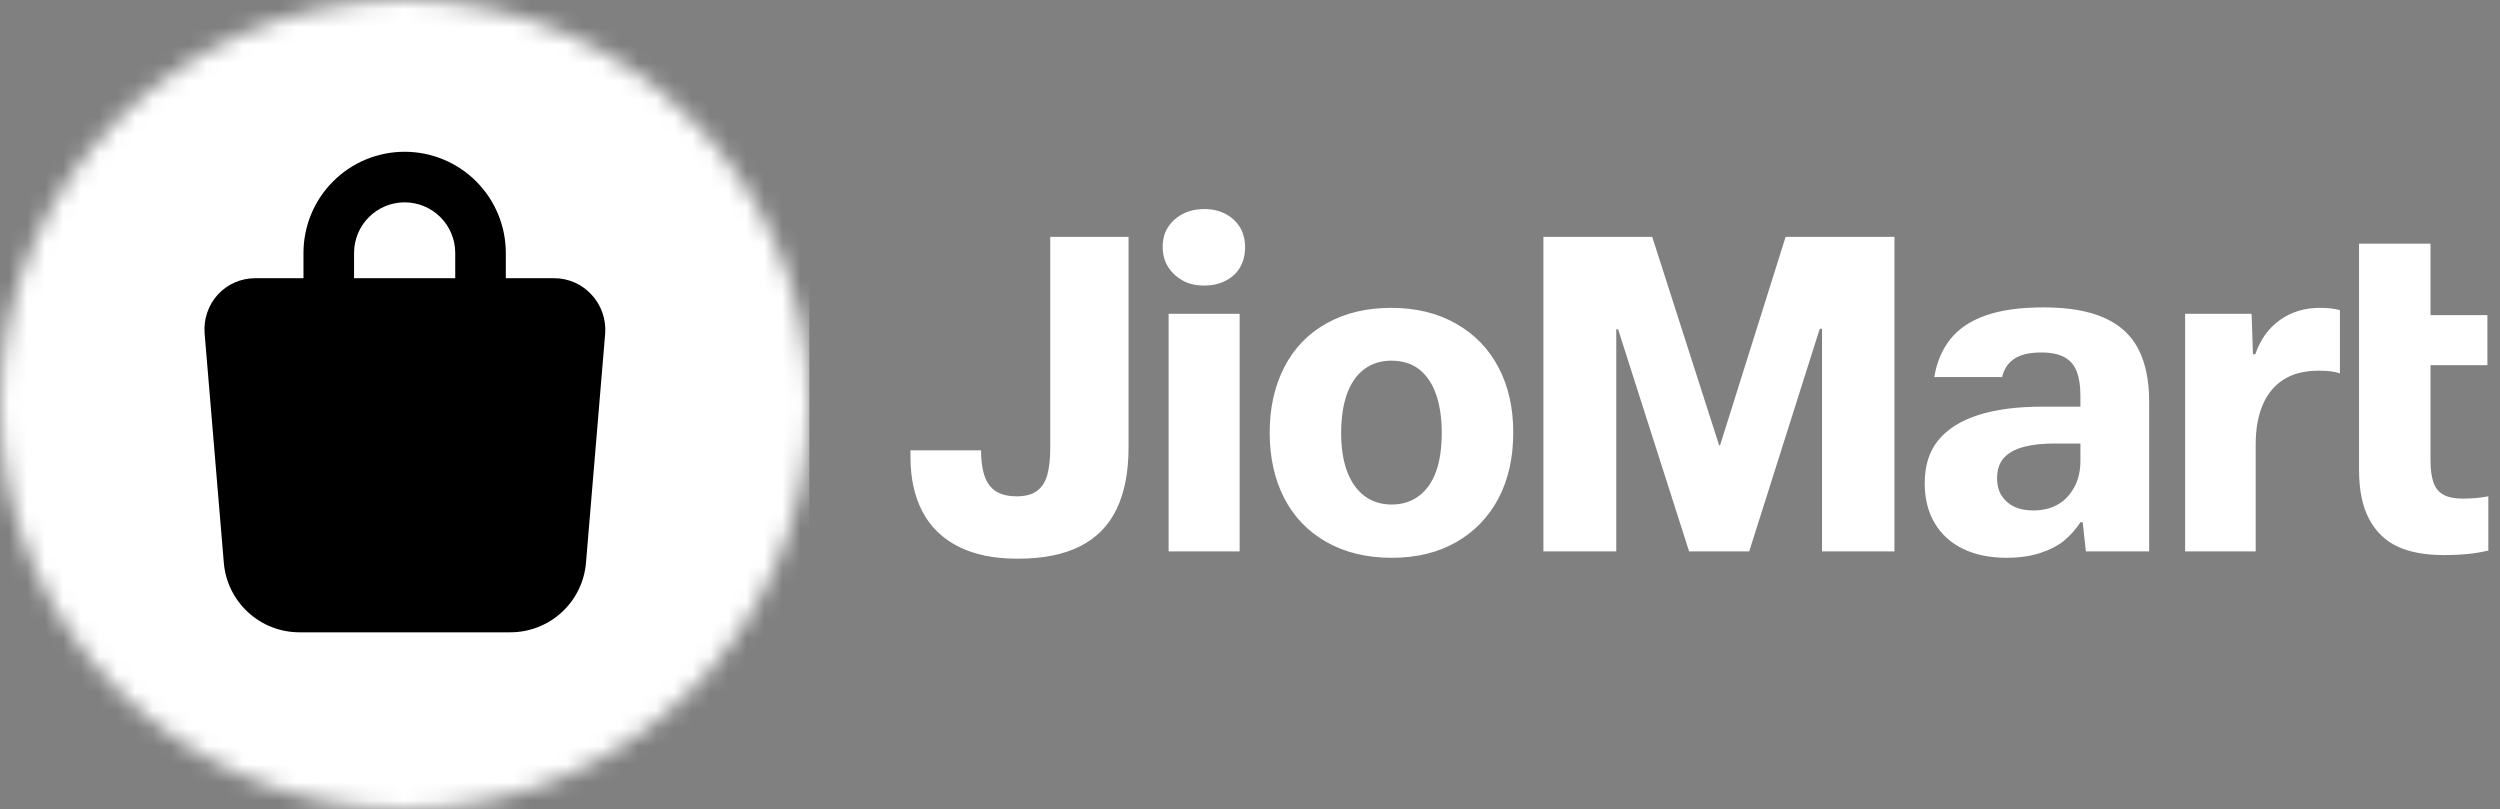 <svg width="139" height="45" viewBox="0 0 139 45" fill="none" xmlns="http://www.w3.org/2000/svg">
<rect x="0" y="0" width="139" height="45" fill="#808080" stroke="none"/>
<g clip-path="url(#clip0_852_3195)">
<mask id="mask0_852_3195" style="mask-type:luminance" maskUnits="userSpaceOnUse" x="0" y="0" width="45" height="45">
<path d="M22.5 0C34.926 0 45 10.073 45 22.5C45 34.926 34.926 45 22.5 45C10.073 45 0 34.926 0 22.5C0 10.074 10.073 0 22.5 0Z" fill="white" style="fill:white;fill-opacity:1;"/>
</mask>
<g mask="url(#mask0_852_3195)">
<path d="M45 0H0V45H45V0Z" fill="white" style="fill:white;fill-opacity:1;"/>
<path d="M32.89 16.383C32.626 16.094 32.305 15.864 31.946 15.706C31.588 15.549 31.201 15.468 30.809 15.469H28.123V14.063C28.123 12.571 27.53 11.14 26.476 10.085C25.421 9.03 23.99 8.438 22.498 8.438C21.006 8.438 19.576 9.03 18.521 10.085C17.466 11.14 16.873 12.571 16.873 14.063V15.469H14.187C13.796 15.468 13.409 15.549 13.05 15.706C12.692 15.864 12.37 16.094 12.106 16.383C11.847 16.672 11.648 17.01 11.522 17.377C11.397 17.744 11.347 18.133 11.375 18.52L12.444 31.289C12.532 32.346 13.015 33.331 13.797 34.047C14.579 34.764 15.602 35.16 16.662 35.156H28.362C29.423 35.16 30.446 34.764 31.228 34.047C32.01 33.331 32.493 32.346 32.581 31.289L33.65 18.52C33.674 18.131 33.62 17.741 33.489 17.374C33.359 17.007 33.155 16.669 32.89 16.383ZM19.686 14.063C19.686 13.317 19.982 12.601 20.51 12.074C21.037 11.546 21.753 11.25 22.498 11.25C23.244 11.25 23.96 11.546 24.487 12.074C25.015 12.601 25.311 13.317 25.311 14.063V15.469H19.686V14.063Z" fill="black" style="fill:black;fill-opacity:1;"/>
</g>
<path fill-rule="evenodd" clip-rule="evenodd" d="M66.975 11.624C67.413 11.624 67.806 11.717 68.152 11.902C68.498 12.088 68.763 12.337 68.949 12.649C69.135 12.961 69.227 13.345 69.227 13.75C69.227 14.155 69.139 14.518 68.962 14.839C68.784 15.159 68.519 15.412 68.164 15.598C67.81 15.784 67.422 15.877 66.949 15.877C66.477 15.877 66.072 15.78 65.734 15.585C65.397 15.391 65.131 15.138 64.937 14.826C64.743 14.514 64.646 14.147 64.646 13.725C64.646 13.303 64.743 12.94 64.937 12.637C65.131 12.333 65.401 12.088 65.747 11.902C66.093 11.717 66.502 11.624 66.975 11.624ZM68.924 17.446V30.659H64.975V17.446H68.924ZM58.229 26.406C58.339 26.018 58.394 25.512 58.394 24.888V13.168H62.747V24.888C62.747 26.238 62.528 27.373 62.089 28.292C61.651 29.212 60.976 29.904 60.064 30.368C59.153 30.832 57.989 31.064 56.571 31.064C55.272 31.064 54.179 30.84 53.293 30.393C52.407 29.946 51.741 29.3 51.294 28.457C50.847 27.613 50.623 26.601 50.623 25.419V25.04H54.547C54.547 25.934 54.703 26.584 55.015 26.989C55.327 27.394 55.829 27.596 56.521 27.596C57.01 27.596 57.39 27.495 57.66 27.292C57.93 27.09 58.12 26.794 58.229 26.406ZM77.353 17.117C78.736 17.117 79.943 17.412 80.972 18.003C82.002 18.593 82.786 19.408 83.326 20.445C83.866 21.483 84.136 22.652 84.136 24.052C84.136 25.453 83.862 26.672 83.314 27.71C82.765 28.748 81.985 29.558 80.972 30.14C79.96 30.722 78.762 31.013 77.378 31.013C75.994 31.013 74.788 30.722 73.758 30.14C72.729 29.558 71.944 28.744 71.404 27.698C70.864 26.651 70.594 25.419 70.594 24.052C70.594 22.686 70.864 21.475 71.404 20.42C71.944 19.366 72.729 18.551 73.758 17.977C74.788 17.404 75.969 17.117 77.353 17.117ZM78.897 27.571C79.319 27.25 79.635 26.799 79.846 26.216C80.057 25.634 80.162 24.887 80.162 24.078C80.162 23.268 80.061 22.563 79.859 21.964C79.656 21.365 79.348 20.897 78.935 20.559C78.521 20.222 77.994 20.053 77.353 20.053C76.779 20.053 76.281 20.209 75.859 20.521C75.437 20.834 75.117 21.289 74.897 21.888C74.678 22.487 74.568 23.251 74.568 24.078C74.568 24.904 74.678 25.613 74.897 26.204C75.117 26.794 75.437 27.25 75.859 27.571C76.281 27.891 76.787 28.052 77.378 28.052C77.969 28.052 78.475 27.891 78.897 27.571ZM135.858 27.508C136.119 27.651 136.469 27.723 136.908 27.723C137.431 27.723 137.912 27.68 138.351 27.596V30.608C137.676 30.777 136.9 30.861 135.87 30.861C134.841 30.861 133.989 30.705 133.314 30.393C132.639 30.081 132.111 29.575 131.732 28.874C131.352 28.174 131.162 27.25 131.162 26.103V13.548H135.136V17.522H138.3V20.306H135.136V25.571C135.136 26.094 135.191 26.512 135.301 26.824C135.411 27.136 135.596 27.364 135.858 27.508ZM95.584 24.761H95.635L99.28 13.168H105.33V30.659H101.305V18.281H101.178L97.255 30.659H93.914L89.965 18.306H89.864V30.659H85.814V13.168H91.863L95.584 24.761ZM125.391 19.699C125.678 18.872 126.138 18.235 126.771 17.788C127.403 17.34 128.142 17.117 128.985 17.117C129.424 17.117 129.795 17.159 130.099 17.243V20.762C129.964 20.711 129.8 20.673 129.606 20.648C129.411 20.623 129.188 20.61 128.935 20.61C128.125 20.61 127.463 20.779 126.948 21.116C126.433 21.454 126.049 21.926 125.796 22.534C125.543 23.141 125.416 23.867 125.416 24.71V30.659H121.493V17.446H125.188L125.264 19.698L125.391 19.699ZM113.646 17.091C114.996 17.091 116.106 17.281 116.975 17.661C117.844 18.041 118.481 18.619 118.886 19.395C119.291 20.171 119.493 21.15 119.493 22.331V30.659H115.975L115.798 29.039H115.671C115.418 29.427 115.119 29.765 114.773 30.051C114.427 30.338 113.98 30.57 113.431 30.748C112.883 30.925 112.263 31.013 111.571 31.013C110.643 31.013 109.837 30.849 109.153 30.52C108.47 30.191 107.943 29.714 107.571 29.09C107.2 28.465 107.014 27.723 107.014 26.862C107.014 25.884 107.268 25.086 107.774 24.47C108.28 23.854 109.018 23.39 109.989 23.078C110.959 22.766 112.144 22.61 113.545 22.61H115.671V22.002C115.671 21.462 115.604 21.015 115.469 20.661C115.334 20.306 115.106 20.041 114.785 19.863C114.465 19.686 114.034 19.598 113.495 19.598C112.836 19.598 112.334 19.716 111.988 19.952C111.642 20.188 111.419 20.526 111.318 20.964H107.546C107.681 20.137 107.981 19.433 108.445 18.851C108.909 18.269 109.567 17.83 110.419 17.535C111.271 17.239 112.296 17.091 113.646 17.091ZM115.317 27.115C115.553 26.693 115.671 26.195 115.671 25.622V24.66H114.203C113.545 24.66 112.98 24.723 112.507 24.85C112.035 24.976 111.672 25.179 111.419 25.457C111.165 25.736 111.039 26.111 111.039 26.583C111.039 26.988 111.128 27.322 111.305 27.583C111.482 27.845 111.714 28.043 112.001 28.178C112.288 28.313 112.634 28.381 113.039 28.381C113.562 28.381 114.013 28.275 114.393 28.064C114.773 27.853 115.081 27.537 115.317 27.115Z" fill="white" style="fill:white;fill-opacity:1;"/>
</g>
<defs>
<clipPath id="clip0_852_3195">
<rect width="138.538" height="45" fill="white" style="fill:white;fill-opacity:1;"/>
</clipPath>
</defs>
</svg>
